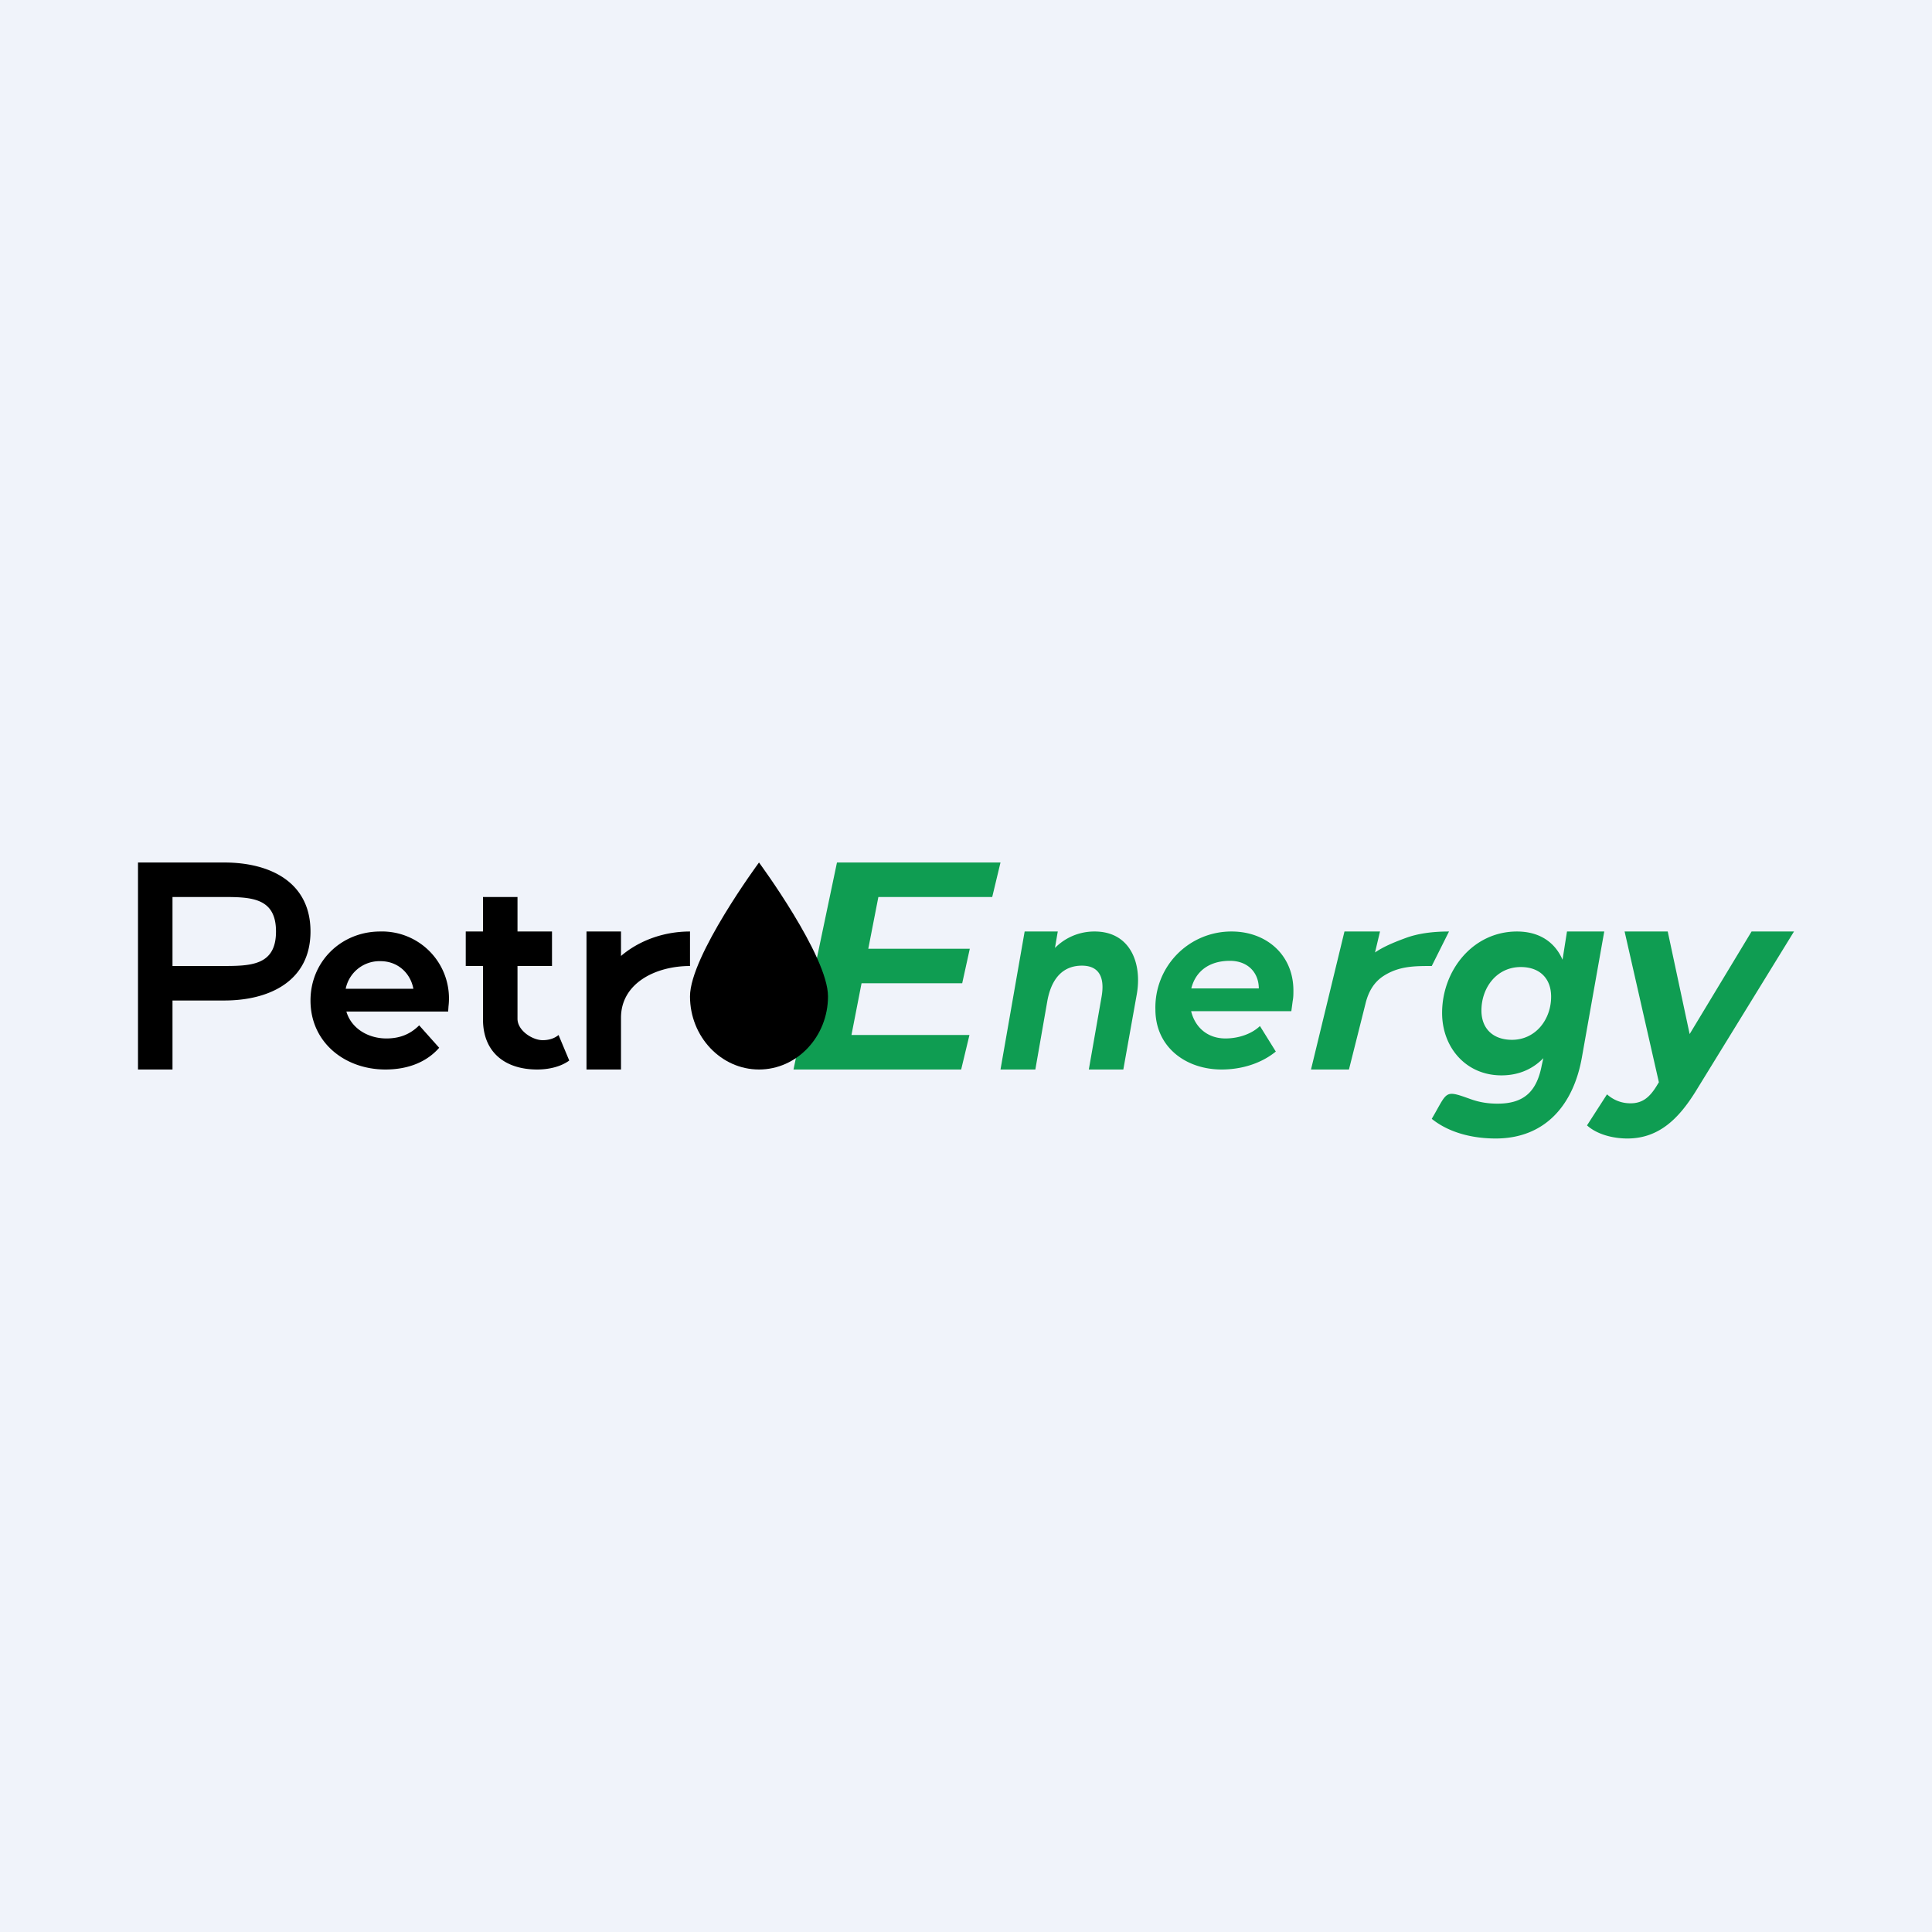 <!-- by TradingView --><svg width="56" height="56" viewBox="0 0 56 56" xmlns="http://www.w3.org/2000/svg"><path fill="#F0F3FA" d="M0 0h56v56H0z"/><path d="M4 31v-6h2.5c1.33 0 2.5.57 2.5 2 0 1.43-1.18 2-2.5 2H4.74l.26-.5V31H4Zm1-2.34L4.74 28h1.68C7.25 28 8 28 8 27s-.75-1-1.58-1H4.74l.26-.53v3.19ZM11.17 31C10 31 9 30.22 9 29c0-1.14.9-2 2.02-2A1.94 1.94 0 0 1 13 29.17l-.01.15H9.9v-.66h2.5l-.4.2c0-.55-.4-1-.97-1a1 1 0 0 0-1.03 1v.17c0 .65.56 1.07 1.2 1.07.4 0 .7-.13.95-.38l.58.65c-.35.4-.88.63-1.56.63ZM15.57 31c-.93 0-1.57-.5-1.57-1.45V26h1v3.53c0 .34.43.62.73.62.18 0 .34-.05.46-.15l.31.74c-.23.17-.57.26-.93.26Zm-2.07-3v-1H16v1h-2.5ZM17 31v-4h1v1l-.5.5c0-.5 1-1.5 2.5-1.5v1c-1 0-2 .5-2 1.5V31h-1Z"/><path d="M25.09 27.5h3.02l-.22 1h-3.02l.22-1Zm-.41 2.5h3.42l-.24 1H23l1.26-6H29l-.24 1h-3.3l-.78 4ZM31.73 27c1.03 0 1.38.92 1.22 1.82L32.56 31h-1l.37-2.11c.1-.57-.08-.9-.57-.9-.51 0-.87.32-1 1.01l-.35 2H29l.7-4h.96l-.2 1.17-.15-.33a1.6 1.6 0 0 1 1.42-.84ZM35.41 31c-1.04 0-1.92-.65-1.92-1.74A2.2 2.2 0 0 1 35.7 27c1.01 0 1.79.68 1.79 1.71 0 .1 0 .2-.02.3l-.04.3h-3.1l.1-.66h2.49l-.45.2c.1-.56-.23-1-.82-1-.75 0-1.16.47-1.16 1.15 0 .6.38 1.1 1.03 1.1.38 0 .76-.13 1-.36l.46.74c-.43.35-1 .52-1.57.52ZM38 31l.97-4H40l-.28 1.18-.13-.32c.22-.32.8-.54 1.15-.67.35-.13.77-.19 1.26-.19l-.5 1c-.5 0-.95 0-1.4.29-.26.17-.43.43-.52.8L39.1 31H38ZM43.36 33c-.75 0-1.4-.2-1.86-.57.47-.8.35-.85 1.13-.57.25.09.5.13.78.13.79 0 1.14-.38 1.28-1.12l.4-1.78.33-2.09h1.08l-.65 3.66C45.61 32 44.81 33 43.35 33Zm.16-1.83c-1.03 0-1.72-.81-1.72-1.81 0-1.23.89-2.36 2.17-2.36 1.06 0 1.54.82 1.46 1.8-.03.47-.12.89-.28 1.25-.32.7-.87 1.12-1.63 1.12Zm.3-1.03c.7 0 1.14-.6 1.14-1.25 0-.53-.33-.86-.88-.86-.7 0-1.14.6-1.14 1.26 0 .52.33.85.89.85ZM47.17 33c-.4 0-.87-.11-1.17-.38l.58-.9c.18.16.41.26.68.26.33 0 .55-.15.78-.54l.34-.55.12-.13L50.77 27H52l-2.86 4.65c-.47.75-1.04 1.35-1.97 1.35Zm.95-1.47L47.09 27h1.25l.78 3.65-1 .88Z" fill="#0F9D52"/><path d="M24 28.88c0 1.17-.9 2.12-2 2.12s-2-.95-2-2.12c0-1.17 2-3.88 2-3.88s2 2.71 2 3.88Z"/></svg>